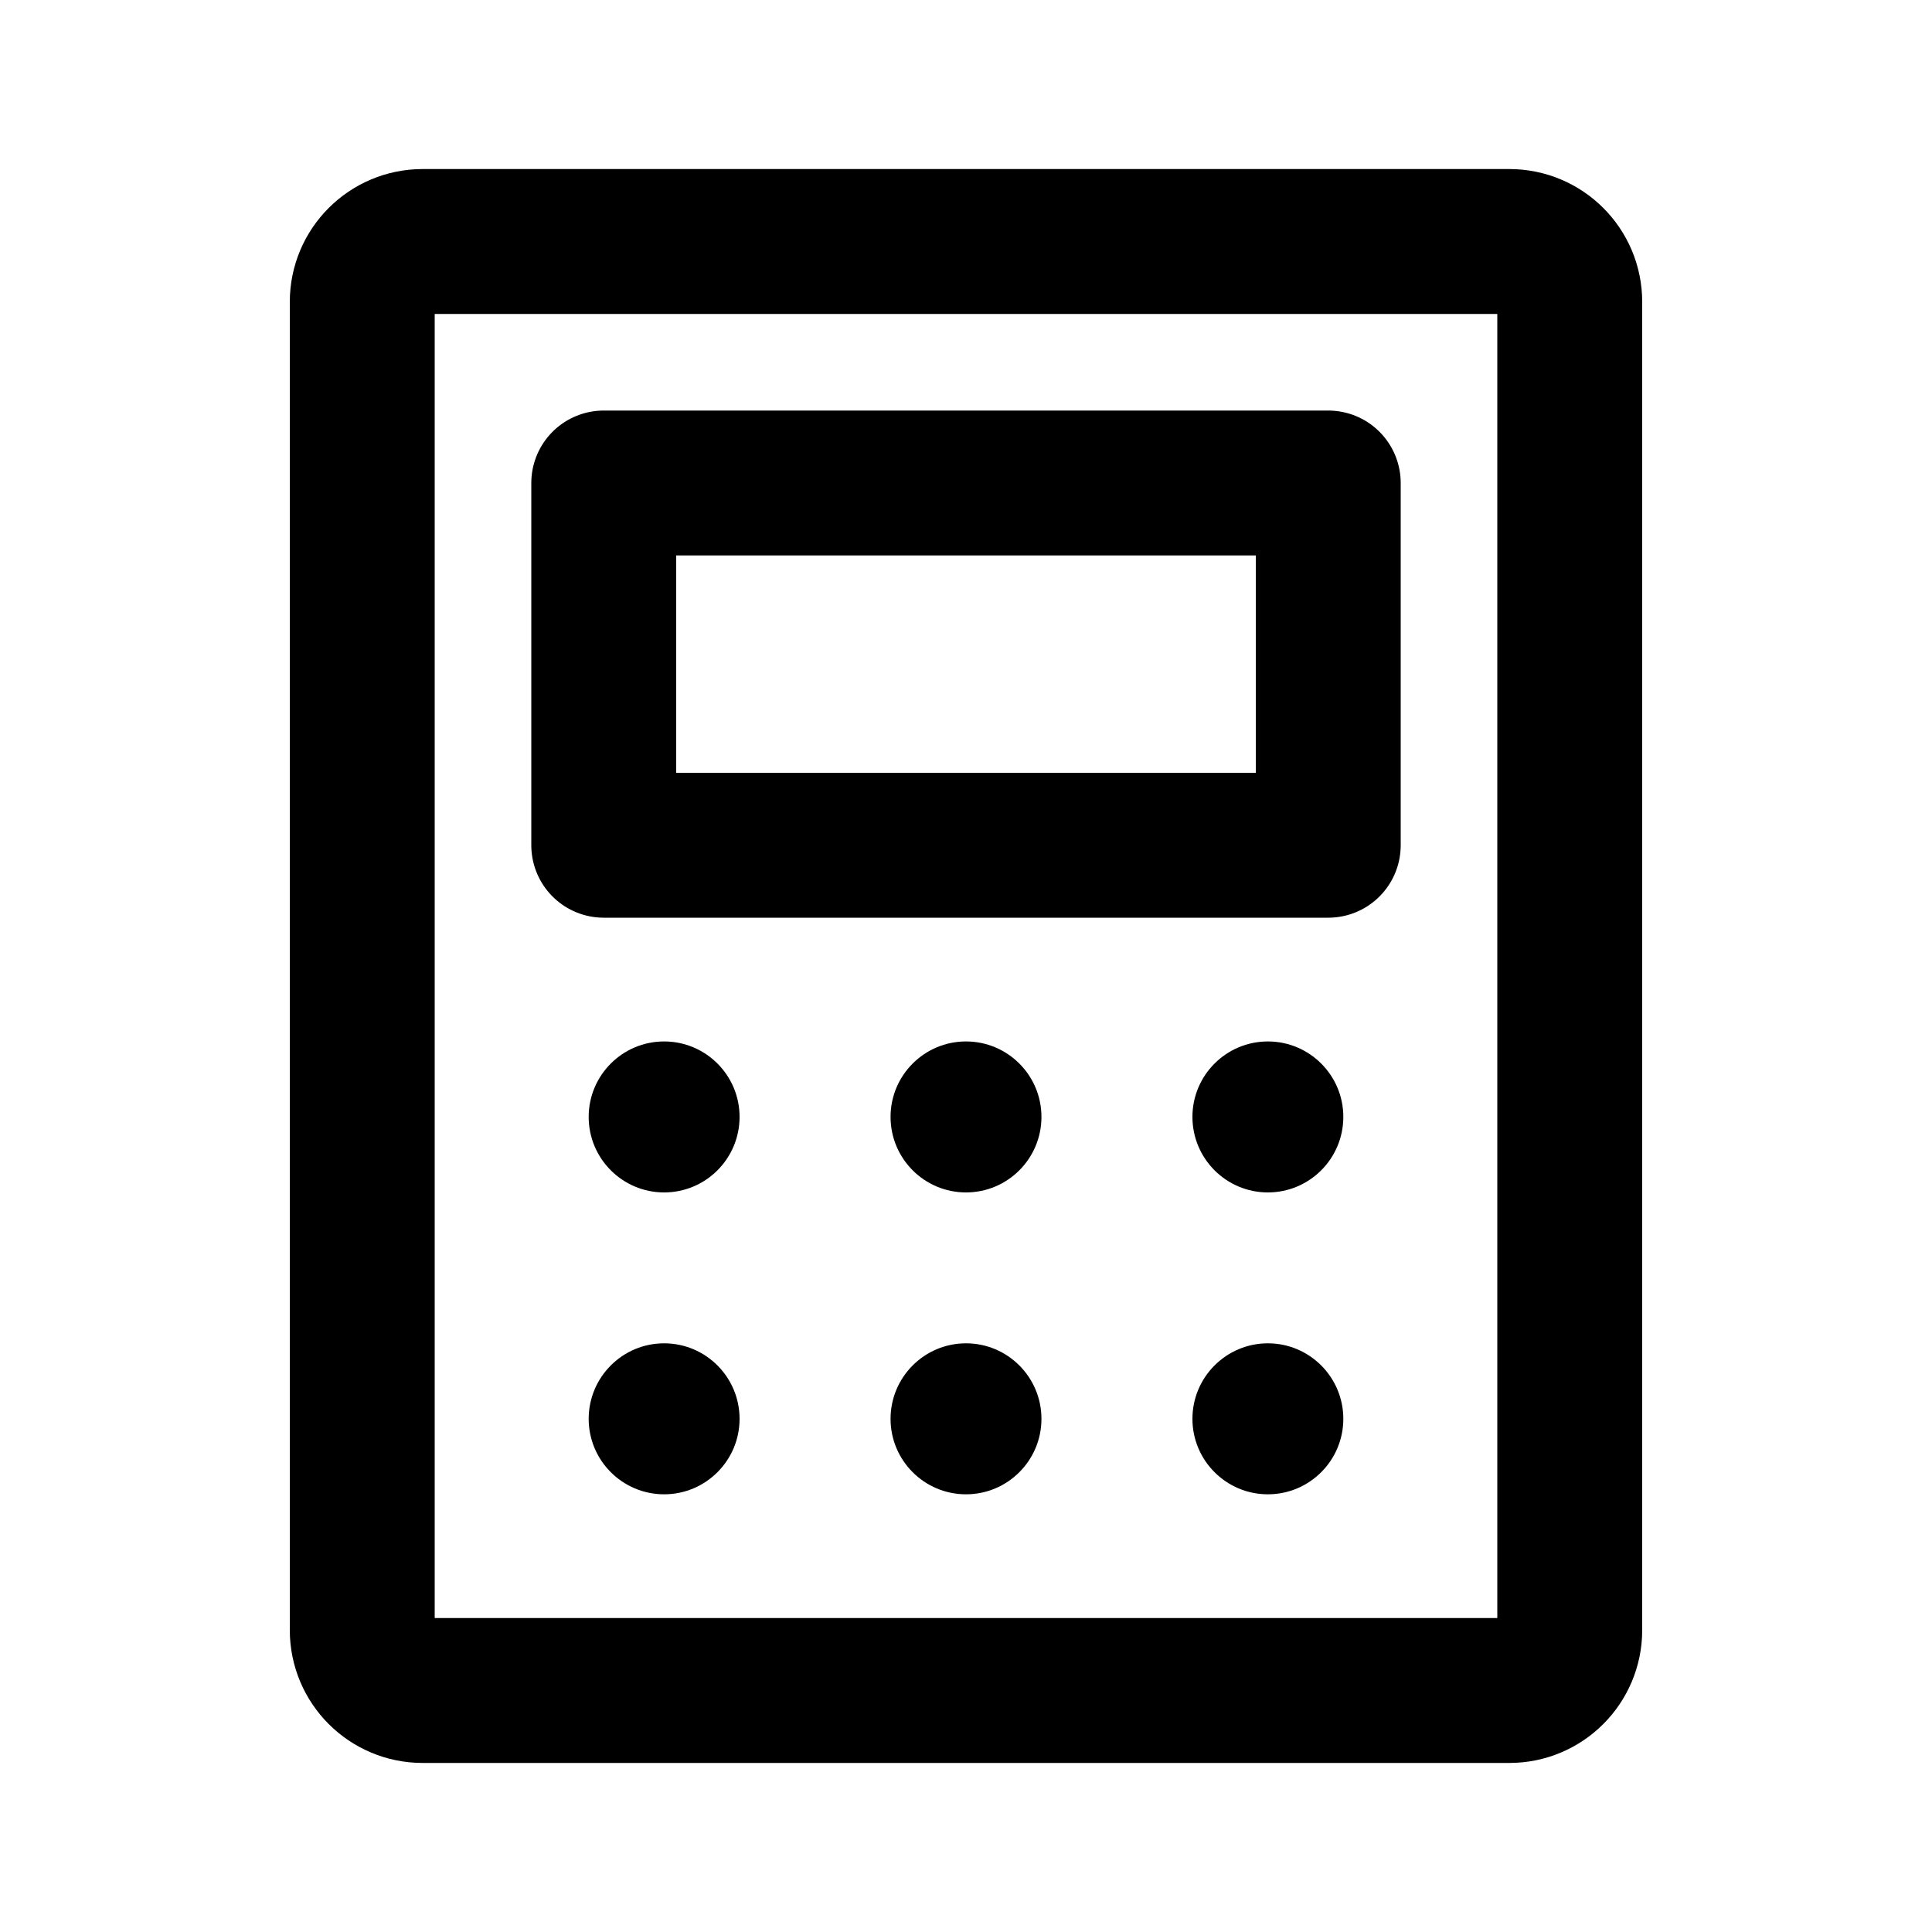 <svg width="20" height="20" viewBox="0 0 20 20" fill="none" xmlns="http://www.w3.org/2000/svg">
<g clip-path="url(#clip0_9451_66802)">
<path d="M13.75 5H6.25V8.75H13.75V5Z" stroke="black" stroke-width="1.5" stroke-linecap="round" stroke-linejoin="round"/>
<path d="M16.25 16.875V3.125C16.25 2.78 15.97 2.5 15.625 2.5L4.375 2.5C4.03 2.5 3.75 2.78 3.75 3.125V16.875C3.75 17.22 4.03 17.5 4.375 17.5H15.625C15.97 17.5 16.25 17.22 16.25 16.875Z" stroke="black" stroke-width="1.5" stroke-linecap="round" stroke-linejoin="round"/>
<path d="M6.875 12.344C7.306 12.344 7.656 11.994 7.656 11.562C7.656 11.131 7.306 10.781 6.875 10.781C6.444 10.781 6.094 11.131 6.094 11.562C6.094 11.994 6.444 12.344 6.875 12.344Z" fill="black"/>
<path d="M10 12.344C10.431 12.344 10.781 11.994 10.781 11.562C10.781 11.131 10.431 10.781 10 10.781C9.569 10.781 9.219 11.131 9.219 11.562C9.219 11.994 9.569 12.344 10 12.344Z" fill="black"/>
<path d="M13.125 12.344C13.556 12.344 13.906 11.994 13.906 11.562C13.906 11.131 13.556 10.781 13.125 10.781C12.694 10.781 12.344 11.131 12.344 11.562C12.344 11.994 12.694 12.344 13.125 12.344Z" fill="black"/>
<path d="M6.875 15.469C7.306 15.469 7.656 15.119 7.656 14.688C7.656 14.256 7.306 13.906 6.875 13.906C6.444 13.906 6.094 14.256 6.094 14.688C6.094 15.119 6.444 15.469 6.875 15.469Z" fill="black"/>
<path d="M10 15.469C10.431 15.469 10.781 15.119 10.781 14.688C10.781 14.256 10.431 13.906 10 13.906C9.569 13.906 9.219 14.256 9.219 14.688C9.219 15.119 9.569 15.469 10 15.469Z" fill="black"/>
<path d="M13.125 15.469C13.556 15.469 13.906 15.119 13.906 14.688C13.906 14.256 13.556 13.906 13.125 13.906C12.694 13.906 12.344 14.256 12.344 14.688C12.344 15.119 12.694 15.469 13.125 15.469Z" fill="black"/>
</g>
<defs>
<clipPath id="clip0_9451_66802">
<rect width="20" height="20" fill="white"/>
</clipPath>
</defs>
</svg>
